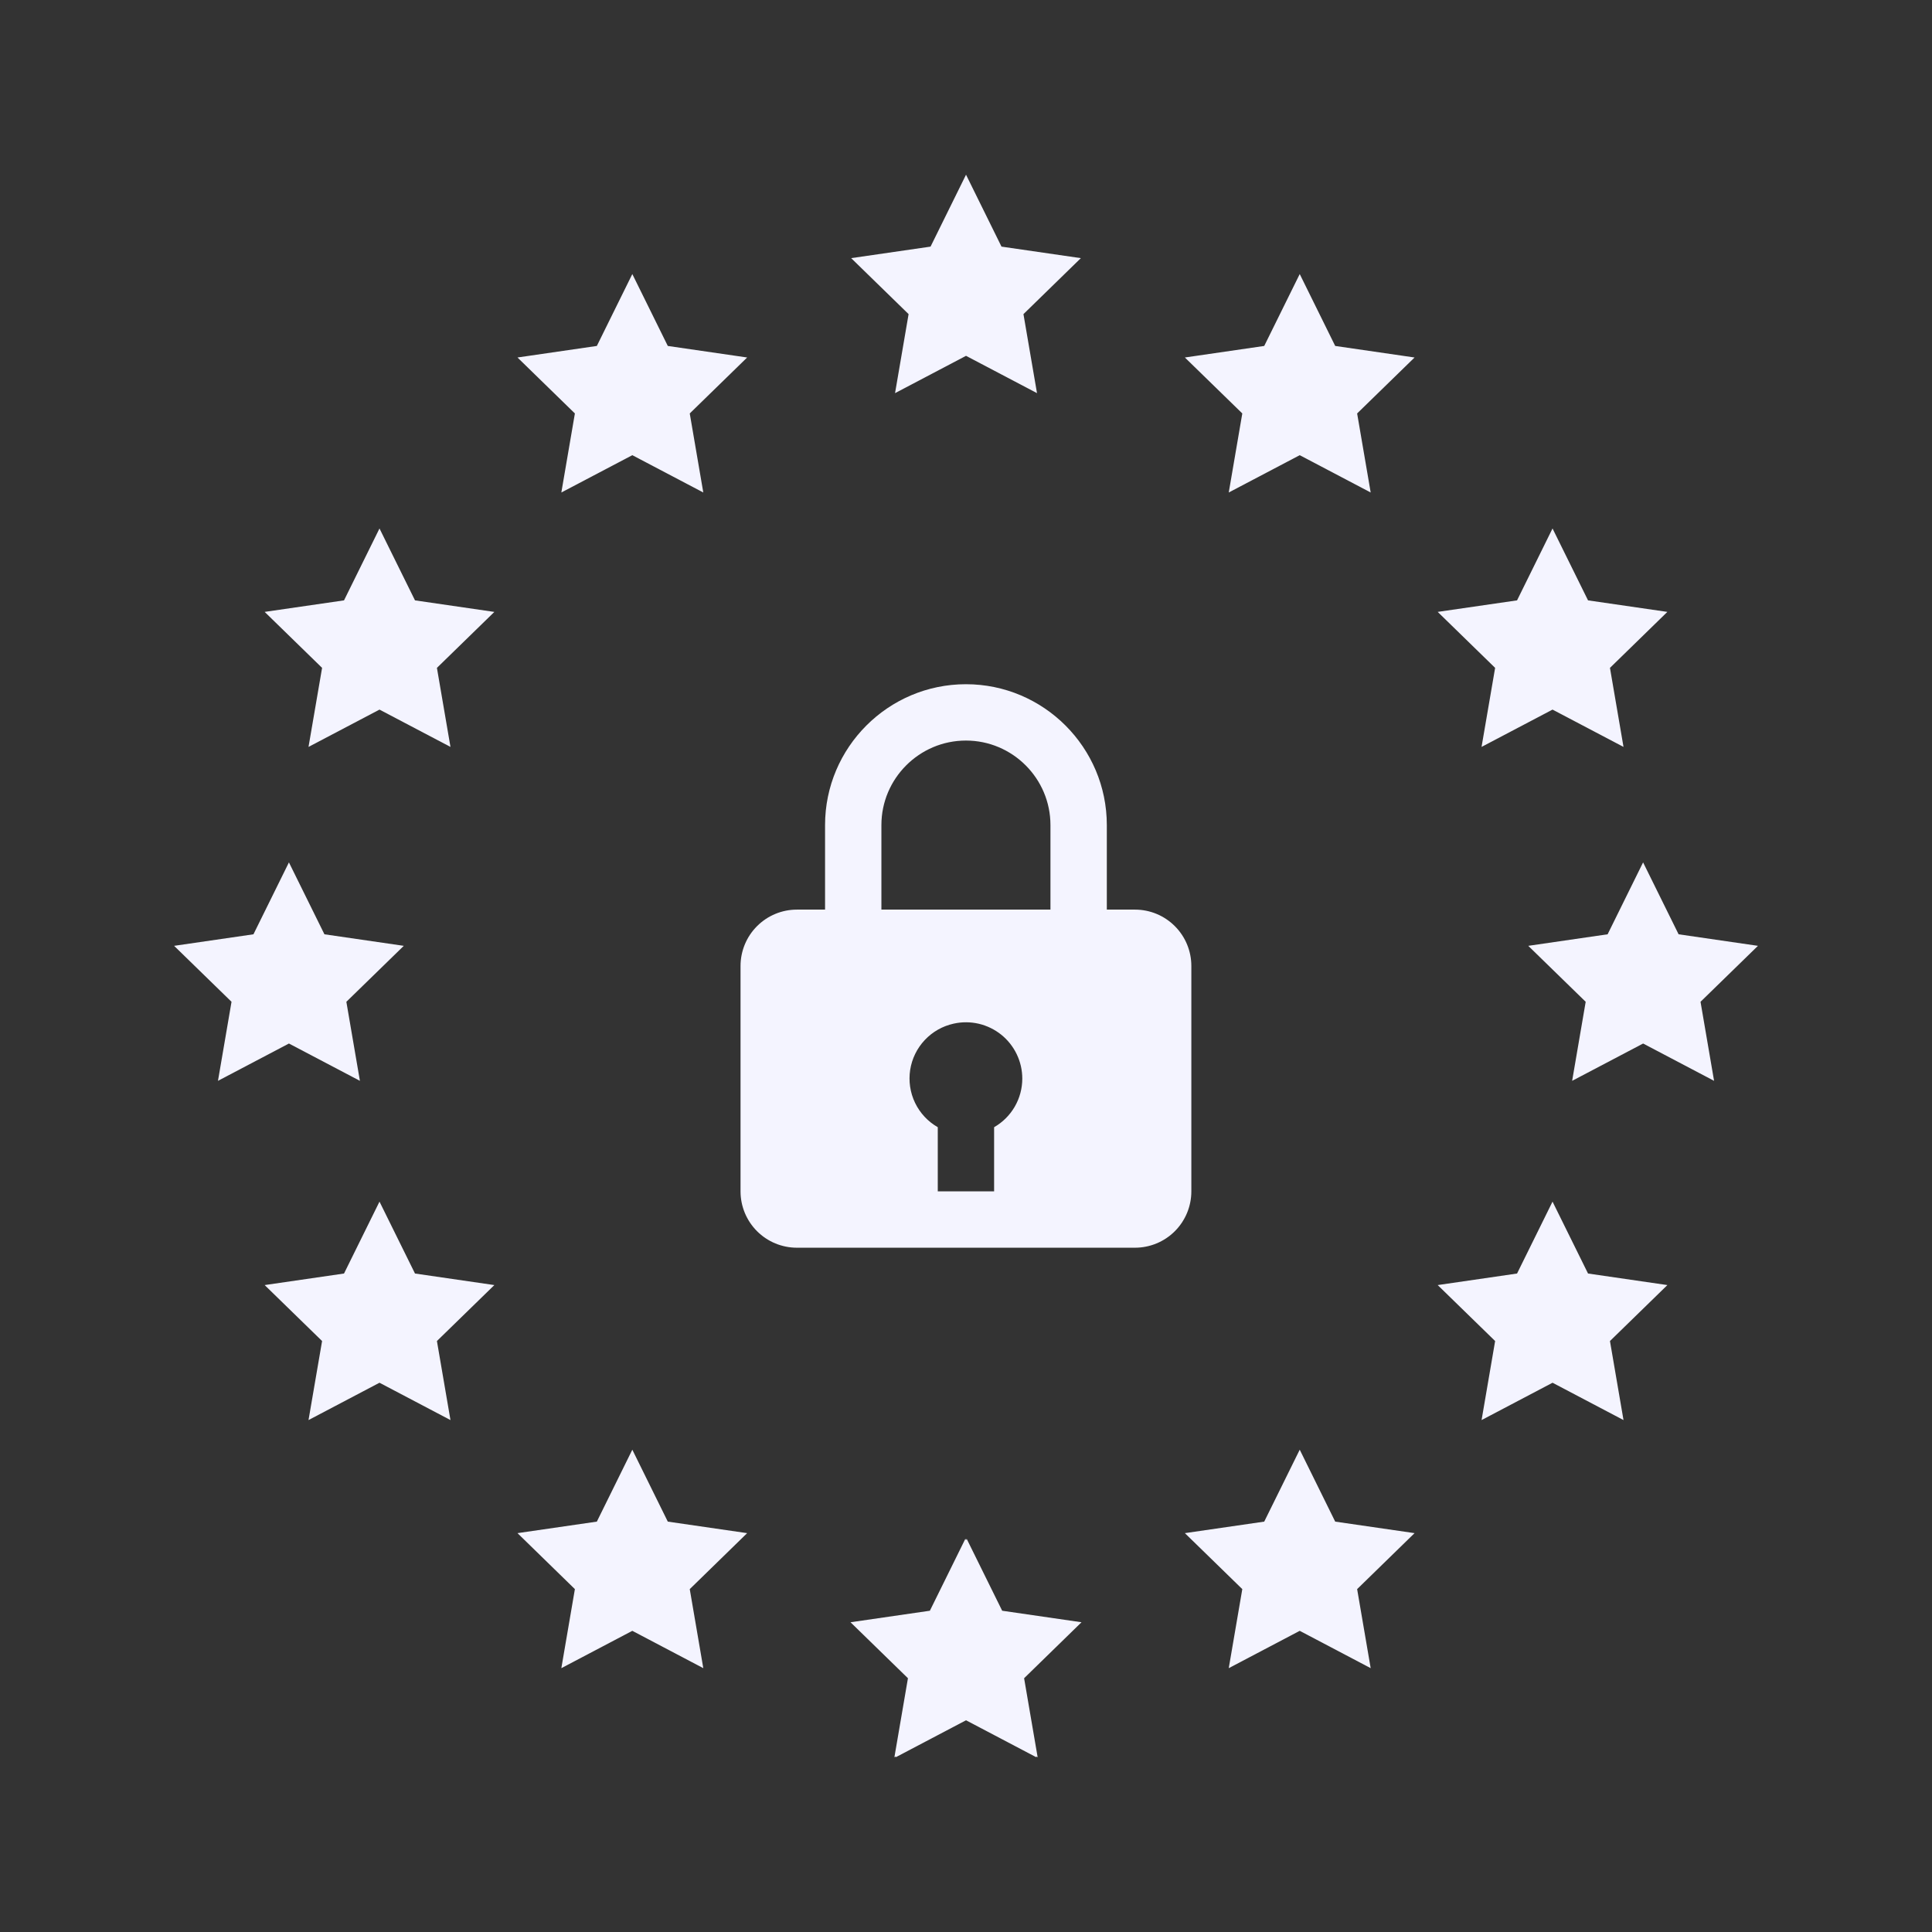 <svg width="80" height="80" viewBox="0 0 80 80" fill="none" xmlns="http://www.w3.org/2000/svg">
<rect x="0" y="0" width="80" height="80" fill="#333333" stroke="none"/>
<path d="M40.001 7.234L38.532 10.212L35.245 10.689L37.623 13.007L37.062 16.279L40.001 14.734L42.94 16.279L42.379 13.007L44.756 10.689L41.47 10.212L40.001 7.234ZM26.183 11.348L24.714 14.325L21.428 14.803L23.805 17.12L23.244 20.393L26.183 18.848L29.122 20.393L28.561 17.12L30.938 14.803L27.652 14.325L26.183 11.348ZM53.819 11.348L52.349 14.325L49.063 14.803L51.441 17.12L50.88 20.393L53.819 18.848L56.757 20.393L56.196 17.12L58.574 14.803L55.288 14.325L53.819 11.348ZM15.714 21.883L14.245 24.86L10.959 25.337L13.337 27.655L12.775 30.928L15.714 29.383L18.653 30.928L18.092 27.655L20.47 25.338L17.184 24.86L15.714 21.883ZM64.287 21.883L62.818 24.86L59.532 25.337L61.91 27.655L61.348 30.928L64.287 29.383L67.226 30.928L66.665 27.655L69.042 25.337L65.757 24.86L64.287 21.883L64.287 21.883ZM11.964 35.71L10.495 38.687L7.209 39.165L9.587 41.482L9.026 44.755L11.964 43.21L14.903 44.755L14.342 41.482L16.72 39.165L13.434 38.687L11.964 35.71V35.71ZM68.037 35.71L66.568 38.687L63.282 39.165L65.66 41.482L65.099 44.755L68.038 43.21L70.976 44.755L70.415 41.482L72.793 39.165L69.507 38.687L68.037 35.71V35.71ZM15.714 49.757L14.245 52.734L10.959 53.212L13.337 55.529L12.775 58.802L15.714 57.256L18.653 58.802L18.092 55.529L20.47 53.212L17.184 52.734L15.714 49.757ZM64.287 49.757L62.818 52.734L59.532 53.212L61.91 55.529L61.349 58.802L64.288 57.256L67.226 58.802L66.665 55.529L69.043 53.212L65.757 52.734L64.287 49.757V49.757ZM26.183 60.029L24.714 63.007L21.428 63.484L23.805 65.802L23.244 69.075L26.183 67.529L29.122 69.075L28.561 65.802L30.938 63.484L27.652 63.007L26.183 60.029ZM53.819 60.029L52.349 63.007L49.063 63.484L51.441 65.802L50.88 69.075L53.819 67.529L56.757 69.075L56.196 65.802L58.574 63.484L55.288 63.007L53.819 60.029ZM39.973 63.719L38.504 66.697L35.218 67.174L37.596 69.492L37.035 72.764L37.095 72.732L37.09 72.764L40.001 71.233L42.912 72.764L42.907 72.732L42.967 72.764L42.406 69.492L44.783 67.174L41.498 66.697L40.028 63.719L40.001 63.775L39.973 63.719H39.973Z" fill="#F4F4FF"/>
<path d="M39.997 28.332C36.781 28.332 34.164 30.949 34.164 34.165V37.665H32.997C32.379 37.665 31.785 37.911 31.348 38.349C30.91 38.786 30.664 39.38 30.664 39.999V49.332C30.664 49.951 30.91 50.544 31.348 50.982C31.785 51.419 32.379 51.665 32.997 51.665H46.997C47.616 51.665 48.21 51.419 48.647 50.982C49.085 50.544 49.331 49.951 49.331 49.332V39.999C49.331 39.38 49.085 38.786 48.647 38.349C48.21 37.911 47.616 37.665 46.997 37.665H45.831V34.165C45.831 30.949 43.214 28.332 39.997 28.332ZM36.497 34.165C36.497 32.236 38.068 30.665 39.997 30.665C41.927 30.665 43.497 32.236 43.497 34.165V37.665H36.497V34.165ZM41.164 46.675V49.332H38.831V46.675C38.423 46.442 38.095 46.09 37.891 45.667C37.687 45.243 37.617 44.768 37.688 44.303C37.76 43.839 37.971 43.407 38.293 43.065C38.615 42.722 39.033 42.486 39.492 42.386C39.833 42.31 40.187 42.312 40.528 42.391C40.868 42.471 41.186 42.626 41.459 42.844C41.731 43.063 41.951 43.34 42.102 43.656C42.253 43.971 42.331 44.316 42.331 44.665C42.33 45.073 42.222 45.474 42.017 45.827C41.812 46.18 41.518 46.472 41.164 46.675Z" fill="#F4F4FF"/>
</svg>
